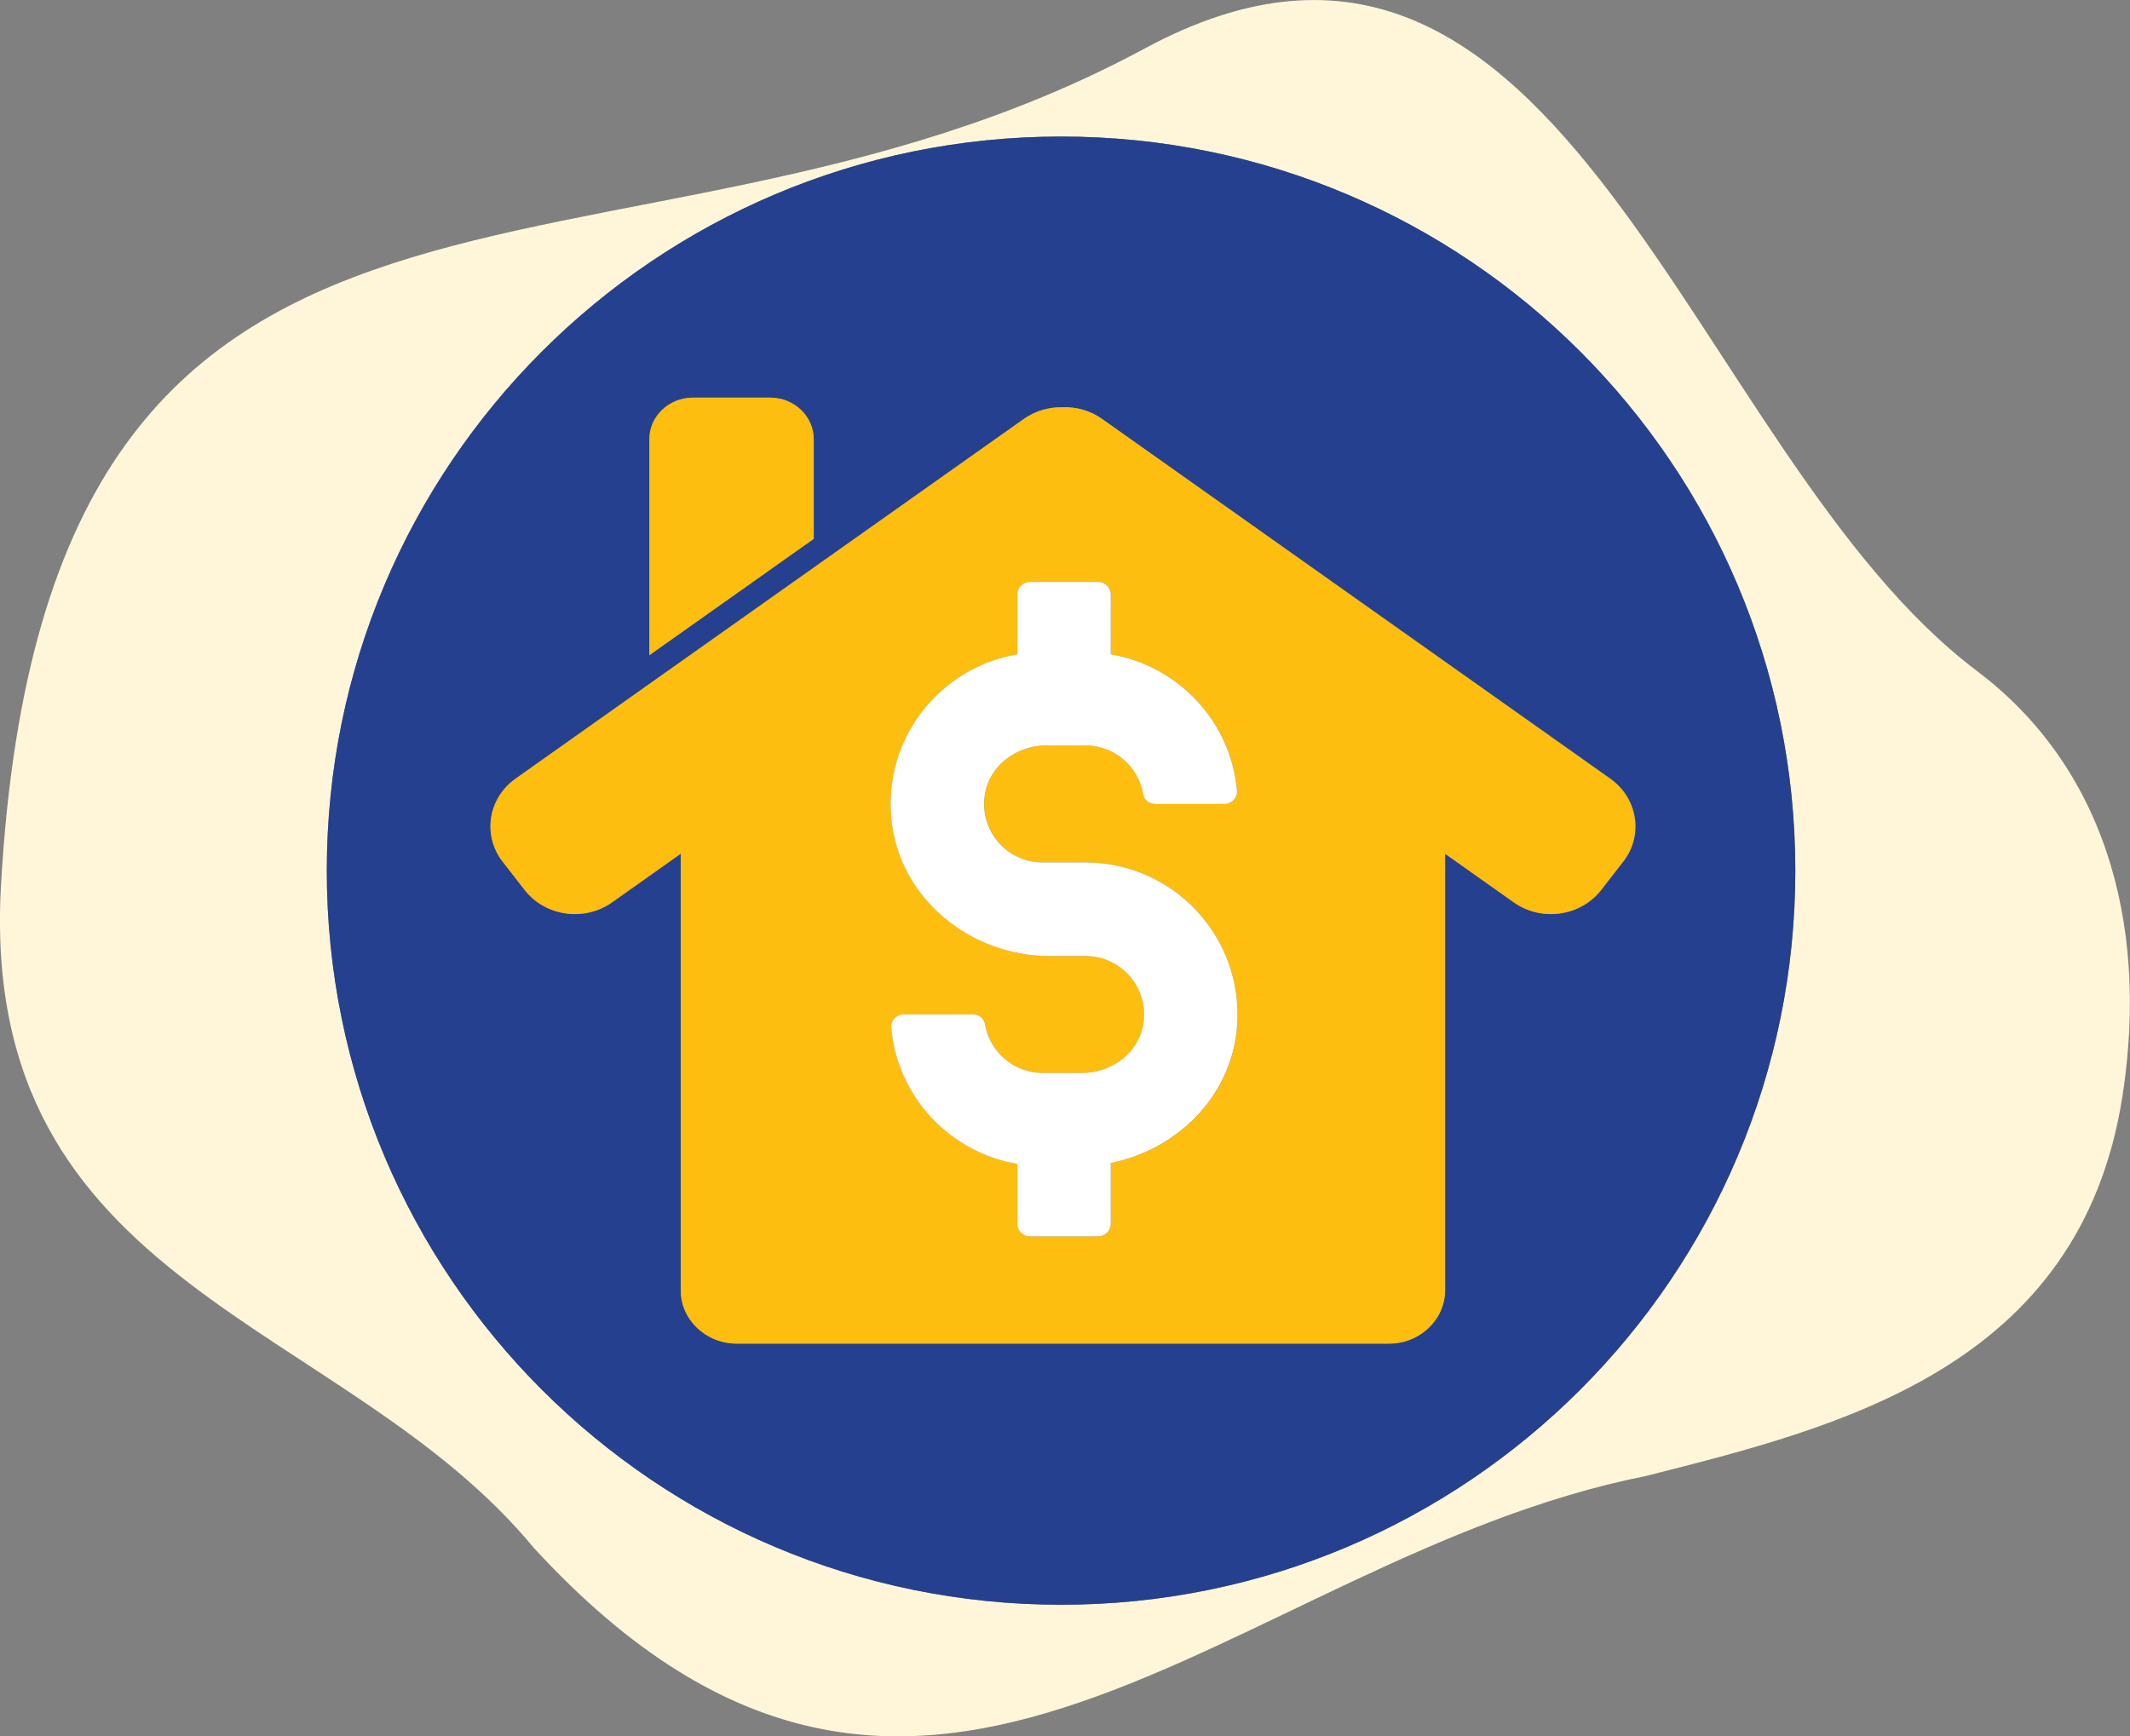 <?xml version="1.0" encoding="UTF-8"?>
<svg id="Layer_1" data-name="Layer 1" xmlns="http://www.w3.org/2000/svg" viewBox="0 0 216 176.12">
  <rect x="0" y="0" width="216" height="176.12" fill="#808080" stroke="none"/>
  <defs>
    <style>
      .cls-1 {
        fill: #febe10;
      }

      .cls-1, .cls-2, .cls-3, .cls-4 {
        stroke-width: 0px;
      }

      .cls-2 {
        fill: #fff;
      }

      .cls-3 {
        fill: #25408f;
      }

      .cls-4 {
        fill: #fff6d9;
      }
    </style>
  </defs>
  <path class="cls-4" d="M200.5,68.07c-29.32-22.04-41.75-86.18-84.42-63.15C62.31,33.94,4.83,5.84.1,89.81c-2.31,41.01,34.77,43.85,54.05,67.21,39.58,43.03,70.59,1.08,112.72-7.3,19.57-4.96,44.06-10.9,48.37-38.56,2.78-18.05-2.2-33.65-14.75-43.09ZM107.6,162.77c-41.12,0-74.46-33.34-74.46-74.46S66.47,13.85,107.6,13.85s74.46,33.34,74.46,74.46-33.34,74.46-74.46,74.46Z"/>
  <path class="cls-3" d="M107.6,13.85c-41.12,0-74.46,33.34-74.46,74.46s33.34,74.46,74.46,74.46,74.46-33.34,74.46-74.46S148.72,13.85,107.6,13.85ZM65.85,44.55c0-2.33,1.98-4.22,4.43-4.22h7.81c2.45,0,4.43,1.89,4.43,4.22v10.1l-16.67,11.8v-21.91ZM164.6,87.42l-2.23,2.87c-2.09,2.67-6.05,3.23-8.86,1.24l-6.96-4.93v44.29c0,2.97-2.55,5.4-5.67,5.4h-66.17c-3.12,0-5.67-2.43-5.67-5.4v-44.29l-6.96,4.93c-2.81,1.99-6.77,1.43-8.86-1.24l-2.23-2.87c-2.09-2.67-1.5-6.45,1.31-8.44l16.1-11.4,16.67-11.8,18.75-13.27c1.2-.85,2.6-1.23,3.98-1.19,1.38-.04,2.79.34,3.98,1.19l51.52,36.48c2.81,1.99,3.39,5.77,1.31,8.44Z"/>
  <path class="cls-1" d="M82.52,44.55c0-2.33-1.98-4.22-4.43-4.22h-7.81c-2.45,0-4.43,1.89-4.43,4.22v21.91l16.67-11.8v-10.1Z"/>
  <path class="cls-1" d="M107.79,41.31c-1.38-.04-2.79.34-3.98,1.19l-18.75,13.27-16.67,11.8-16.1,11.4c-2.81,1.99-3.39,5.77-1.31,8.44l2.23,2.87c2.09,2.67,6.05,3.23,8.86,1.24l6.96-4.93v44.29c0,2.97,2.55,5.4,5.67,5.4h66.17c3.12,0,5.67-2.43,5.67-5.4v-44.29l6.96,4.93c2.81,1.99,6.77,1.43,8.86-1.24l2.23-2.87c2.09-2.67,1.5-6.45-1.31-8.44l-51.52-36.48c-1.2-.85-2.6-1.23-3.98-1.19ZM112.65,60.3v6.07c6.85,1.15,12.19,6.81,12.8,13.83.06.73-.55,1.35-1.28,1.35h-6.99c-.58,0-1.13-.39-1.23-.96-.46-2.82-2.91-4.98-5.86-4.98h-4.01c-2.96,0-5.71,2.01-6.19,4.93-.62,3.71,2.25,6.94,5.85,6.94h4.35c9.01,0,16.24,7.77,15.34,16.95-.67,6.92-6.13,12.2-12.78,13.53v6.18c0,.7-.57,1.26-1.26,1.26h-6.95c-.7,0-1.26-.57-1.26-1.26v-6.08c-6.85-1.16-12.18-6.81-12.79-13.83-.06-.73.56-1.34,1.28-1.34h6.99c.58,0,1.13.38,1.23.96.46,2.82,2.91,4.98,5.86,4.98h4.01c2.96,0,5.71-2.01,6.19-4.93.61-3.71-2.25-6.93-5.85-6.93h-3.66c-8.05,0-15.25-5.87-16.03-13.87-.81-8.3,5.01-15.42,12.77-16.73v-6.07c0-.7.57-1.27,1.26-1.27h6.95c.7,0,1.26.57,1.26,1.27Z"/>
  <path class="cls-2" d="M104.43,59.03c-.7,0-1.26.57-1.26,1.27v6.07c-7.77,1.31-13.59,8.43-12.77,16.73.78,8,7.98,13.87,16.03,13.87h3.66c3.6,0,6.47,3.22,5.85,6.93-.48,2.92-3.23,4.93-6.19,4.93h-4.01c-2.95,0-5.4-2.16-5.86-4.98-.09-.58-.65-.96-1.23-.96h-6.99c-.73,0-1.35.61-1.28,1.34.61,7.02,5.95,12.67,12.79,13.83v6.08c0,.7.57,1.26,1.26,1.26h6.95c.7,0,1.26-.57,1.26-1.26v-6.18c6.65-1.33,12.1-6.62,12.78-13.53.9-9.18-6.33-16.95-15.34-16.95h-4.35c-3.61,0-6.47-3.23-5.85-6.94.48-2.92,3.24-4.93,6.19-4.93h4.01c2.95,0,5.4,2.16,5.86,4.98.09.57.65.96,1.23.96h6.99c.73,0,1.34-.62,1.28-1.35-.61-7.02-5.95-12.67-12.8-13.83v-6.07c0-.7-.57-1.27-1.26-1.27h-6.95Z"/>
</svg>